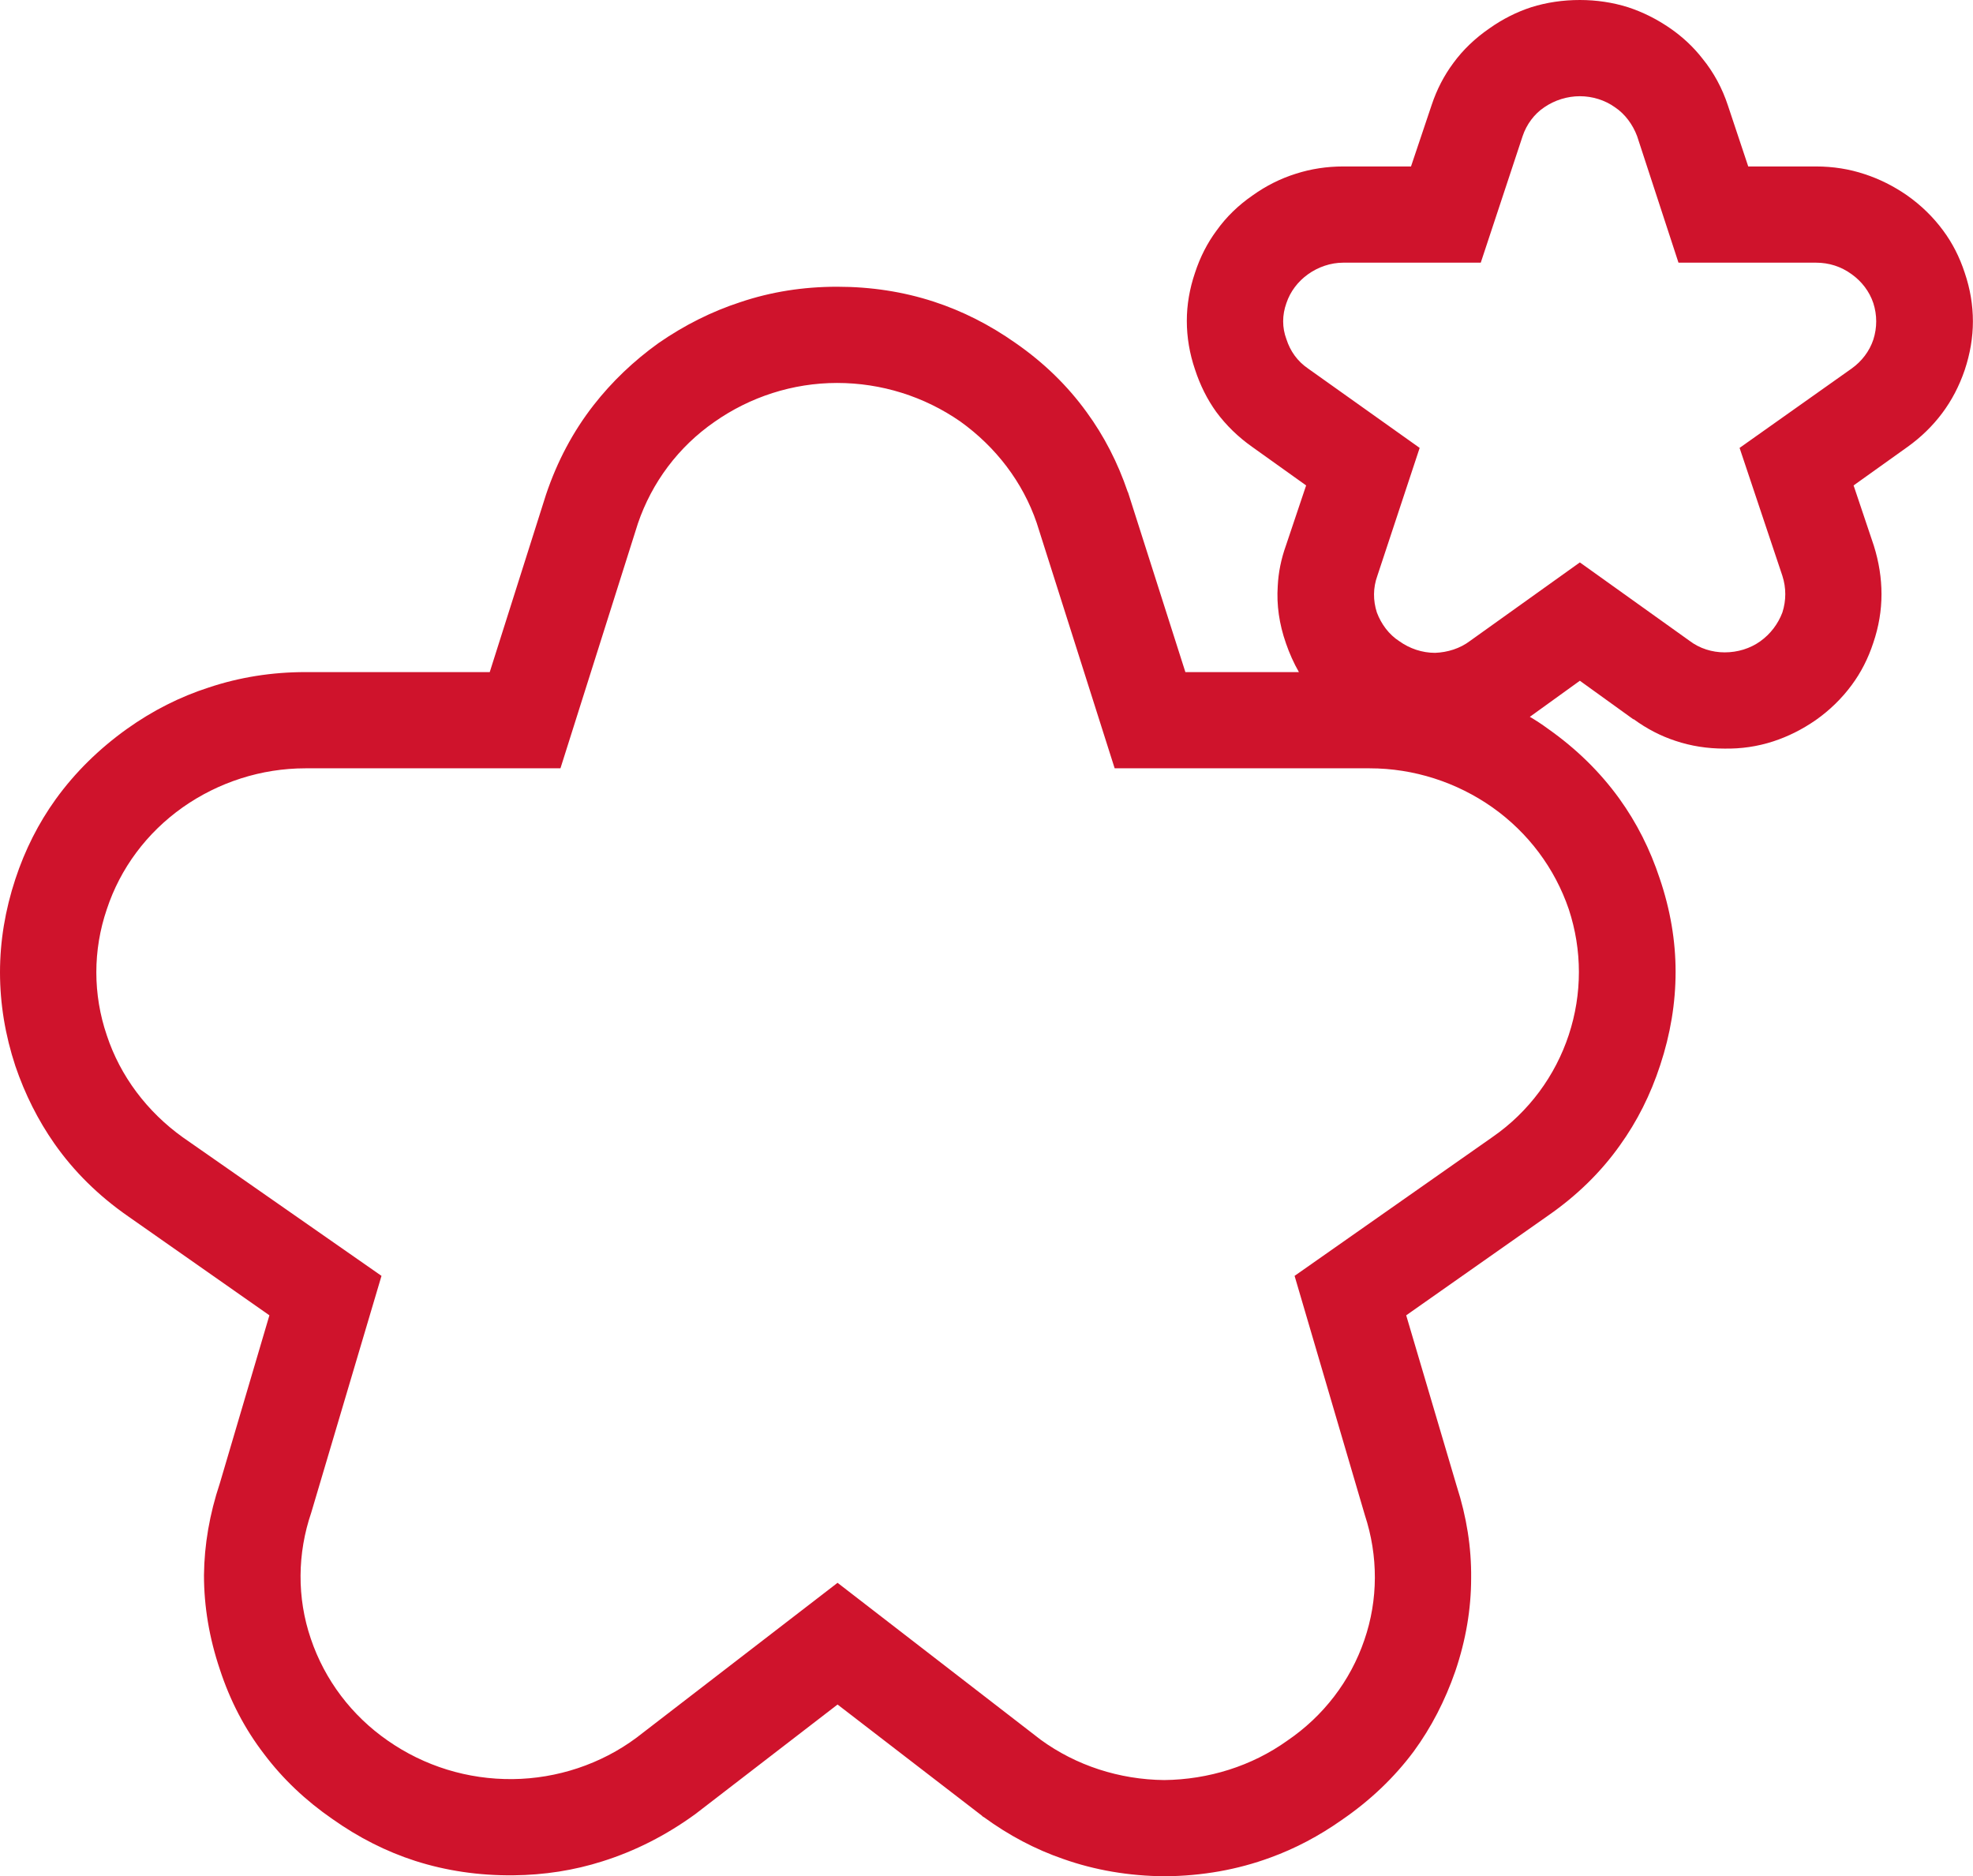 <svg width="41.012" height="39" viewBox="0 0 41.012 39" fill="none" xmlns="http://www.w3.org/2000/svg" xmlns:xlink="http://www.w3.org/1999/xlink"><path id="Vector" d="M33.95 14.95L33.96 14.95Q34.37 15.25 34.83 15.4Q35.31 15.56 35.84 15.56Q36.37 15.57 36.86 15.41Q37.32 15.26 37.74 14.97Q38.18 14.66 38.49 14.24Q38.78 13.85 38.94 13.36Q39.11 12.86 39.11 12.35Q39.11 11.85 38.95 11.34L38.53 10.09L39.65 9.29Q40.07 8.99 40.37 8.59Q40.67 8.19 40.84 7.69Q41.01 7.18 41.01 6.68Q41.01 6.17 40.84 5.67Q40.68 5.18 40.39 4.79Q40.08 4.37 39.64 4.06Q39.22 3.77 38.76 3.62Q38.28 3.46 37.75 3.46L36.34 3.46L35.92 2.2Q35.74 1.65 35.39 1.22Q35.11 0.86 34.72 0.59Q34.3 0.3 33.84 0.15Q33.36 0 32.84 0Q32.31 0 31.83 0.15Q31.37 0.3 30.96 0.59Q30.51 0.9 30.21 1.31Q29.92 1.7 29.76 2.18L29.33 3.46L27.92 3.46Q27.41 3.46 26.94 3.61Q26.46 3.76 26.04 4.06Q25.59 4.37 25.29 4.79Q25 5.18 24.84 5.67Q24.67 6.17 24.67 6.67Q24.67 7.18 24.84 7.68Q25 8.17 25.28 8.56Q25.59 8.98 26.03 9.29L27.15 10.09L26.73 11.34Q26.58 11.76 26.56 12.18Q26.52 12.77 26.73 13.37Q26.84 13.69 27 13.97L24.64 13.97L23.45 10.24L23.44 10.22Q23.13 9.31 22.59 8.57Q21.99 7.74 21.11 7.13Q20.3 6.56 19.41 6.27Q18.46 5.96 17.4 5.96Q16.34 5.96 15.39 6.28Q14.5 6.57 13.69 7.13Q12.91 7.69 12.34 8.42Q11.7 9.24 11.35 10.28L10.18 13.97L6.35 13.97Q5.3 13.97 4.34 14.29Q3.44 14.58 2.64 15.15Q1.76 15.78 1.16 16.61Q0.62 17.36 0.32 18.27Q0 19.24 0 20.21Q0 21.19 0.32 22.16Q0.62 23.04 1.13 23.77Q1.74 24.64 2.66 25.28L5.6 27.34L4.57 30.83Q4.25 31.79 4.24 32.74Q4.24 33.72 4.57 34.7Q4.89 35.68 5.49 36.46Q6.07 37.23 6.91 37.81Q7.73 38.39 8.63 38.68Q9.6 38.99 10.67 38.98Q11.64 38.97 12.52 38.69Q13.54 38.37 14.45 37.71L17.41 35.43L20.41 37.74L20.43 37.76L20.45 37.77Q21.23 38.34 22.1 38.64Q23.09 38.99 24.21 39Q25.38 38.99 26.41 38.61Q27.18 38.33 27.89 37.83Q28.78 37.22 29.39 36.4Q29.93 35.66 30.25 34.74Q30.58 33.77 30.58 32.8Q30.59 31.85 30.28 30.89L29.23 27.34L32.19 25.26Q33.08 24.64 33.67 23.81Q34.21 23.06 34.51 22.14Q34.83 21.17 34.83 20.2Q34.83 19.23 34.5 18.26Q34.2 17.35 33.66 16.6Q33.06 15.77 32.18 15.15Q31.99 15.01 31.8 14.9L32.84 14.15L33.95 14.95ZM29.09 13.33C29.3 13.48 29.56 13.57 29.83 13.57C30.09 13.56 30.35 13.48 30.56 13.32L32.84 11.69L35.12 13.32C35.33 13.48 35.59 13.56 35.85 13.56C36.12 13.56 36.38 13.48 36.59 13.33C36.8 13.18 36.96 12.97 37.05 12.73C37.13 12.48 37.13 12.22 37.05 11.97L36.16 9.31L38.49 7.66C38.7 7.51 38.86 7.3 38.94 7.06C39.02 6.81 39.02 6.55 38.94 6.3C38.86 6.06 38.7 5.85 38.49 5.7C38.27 5.54 38.02 5.46 37.75 5.46L34.89 5.46L34.03 2.83C33.94 2.59 33.78 2.37 33.57 2.23C33.36 2.08 33.1 2 32.84 2C32.58 2 32.32 2.08 32.1 2.23C31.89 2.37 31.73 2.59 31.65 2.83L30.78 5.46L27.92 5.46C27.66 5.46 27.4 5.55 27.19 5.7C26.98 5.85 26.82 6.06 26.74 6.3C26.65 6.55 26.65 6.81 26.74 7.05C26.82 7.3 26.97 7.51 27.19 7.66L29.51 9.31L28.63 11.97C28.54 12.22 28.54 12.48 28.62 12.73C28.71 12.97 28.87 13.19 29.09 13.33ZM26.91 26.52L31.03 23.63C31.78 23.11 32.33 22.36 32.61 21.51C32.89 20.66 32.89 19.75 32.61 18.9C32.32 18.05 31.77 17.31 31.02 16.78C30.28 16.26 29.39 15.97 28.47 15.97L23.17 15.97L21.55 10.87C21.26 10.02 20.7 9.29 19.96 8.76C19.21 8.24 18.32 7.96 17.4 7.96C16.48 7.96 15.59 8.25 14.85 8.77C14.1 9.29 13.55 10.03 13.26 10.88L11.65 15.97L6.35 15.97C5.43 15.97 4.54 16.26 3.8 16.78C3.05 17.31 2.5 18.05 2.22 18.9C1.93 19.75 1.93 20.67 2.22 21.52C2.5 22.37 3.06 23.11 3.8 23.64L7.93 26.52L6.47 31.44C6.18 32.29 6.17 33.21 6.46 34.06C6.75 34.92 7.31 35.66 8.06 36.18C8.82 36.71 9.72 36.99 10.66 36.98C11.58 36.97 12.49 36.67 13.23 36.12L17.41 32.9L21.63 36.16C22.37 36.7 23.27 36.99 24.2 37C25.12 36.99 26.02 36.71 26.76 36.18C27.51 35.67 28.07 34.94 28.36 34.09C28.65 33.25 28.65 32.34 28.37 31.49L26.91 26.52Z" fill="#CF132C" fill-opacity="1" fill-rule="evenodd"/></svg>